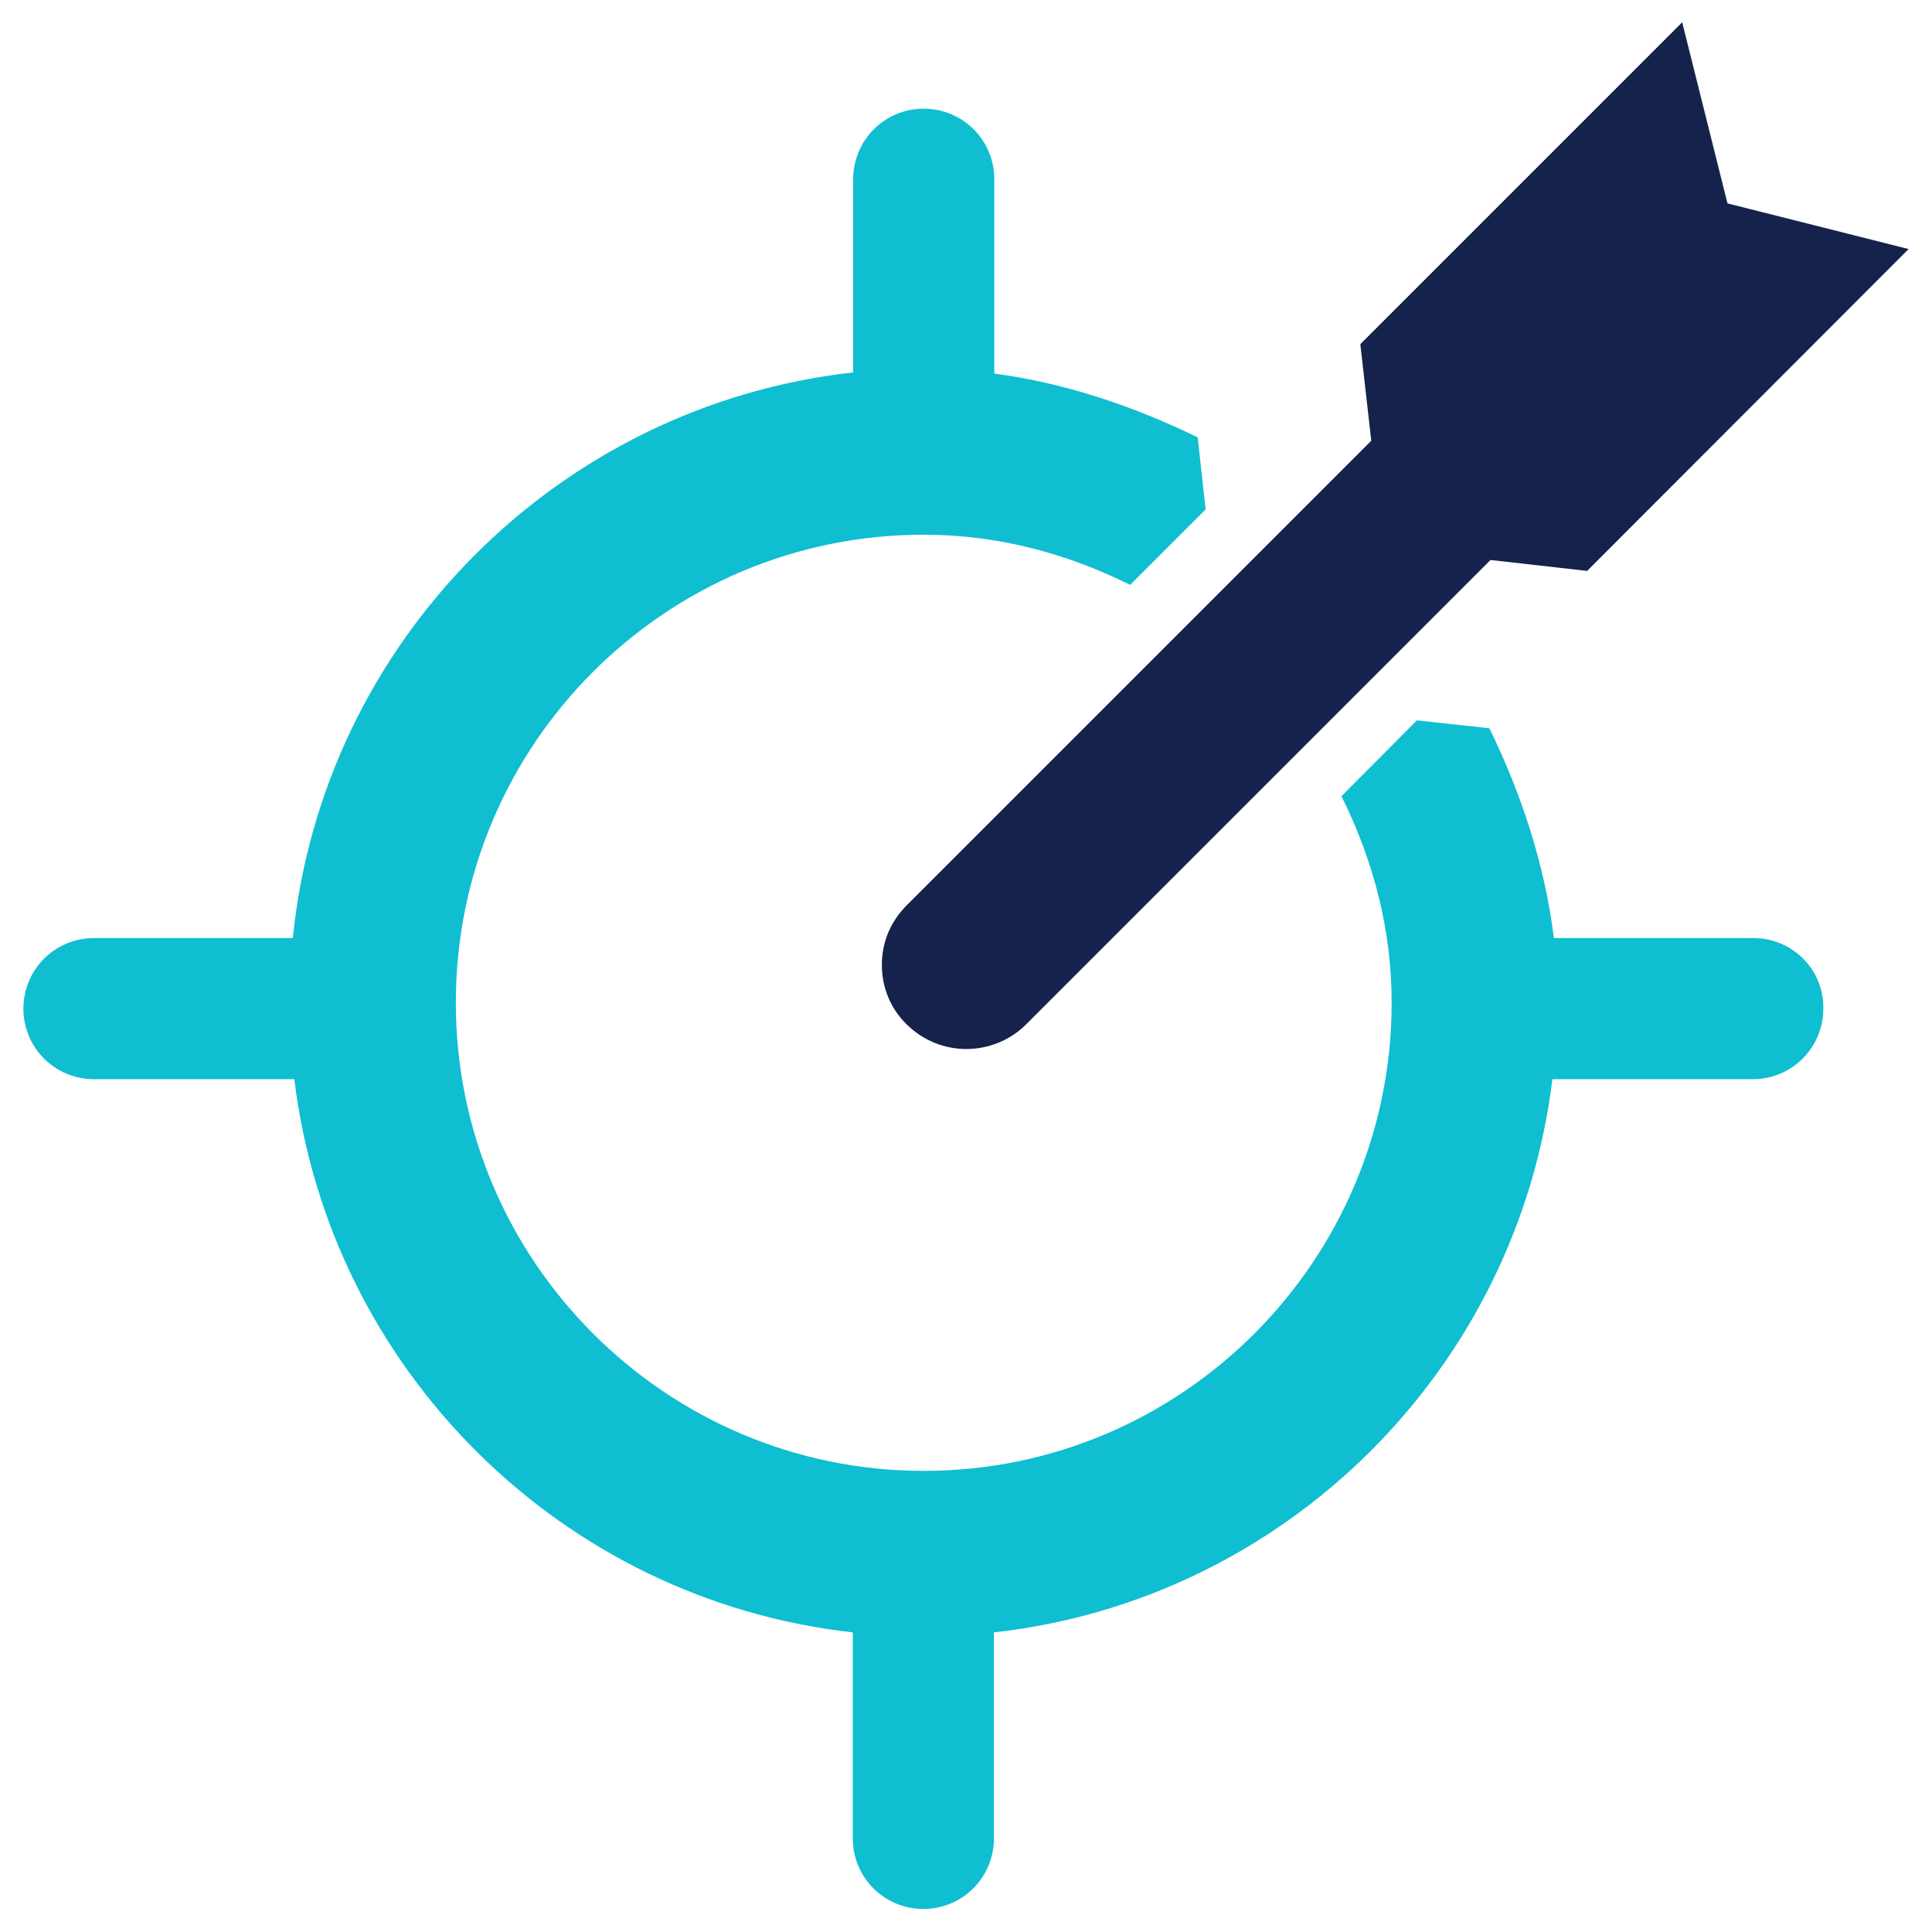 <?xml version="1.0" encoding="utf-8"?>
<!-- Generator: Adobe Illustrator 21.0.2, SVG Export Plug-In . SVG Version: 6.00 Build 0)  -->
<svg version="1.1" id="Layer_1" xmlns="http://www.w3.org/2000/svg" xmlns:xlink="http://www.w3.org/1999/xlink" x="0px" y="0px"
	 viewBox="0 0 512 512" style="enable-background:new 0 0 512 512;" xml:space="preserve">
<style type="text/css">
	.st0{fill-rule:evenodd;clip-rule:evenodd;fill:#15224C;}
	.st1{fill-rule:evenodd;clip-rule:evenodd;fill:#0FBED1;}
</style>
<g>
	<path class="st0" d="M240.3,239.9c-4.3,4.3-6.6,9.8-6.6,15.8c0,6,2.3,11.6,6.6,15.8c4.4,4.3,10,6.5,15.8,6.5
		c5.7,0,11.5-2.2,15.8-6.5l123.1-123.1l25.6,2.9L505.8,66l-48-12.1l-12-48l-85.3,85.3l2.9,25.6L240.3,239.9z"/>
	<path class="st1" d="M464.7,248.6h-52.9c-2.4-19.3-8.5-38-17.1-55.6l-19.2-2.1L355.5,211c8.5,17.1,13.3,35.4,13.3,54.7
		c0,68.4-55.6,124.1-124,124.1c-68.4,0-124-55.7-124-124.1s55.6-124,124-124c19.3,0,37.6,4.8,54.7,13.3l20-20l-2.1-19.1
		c-17.1-8.3-35.1-14.4-53.9-16.9V47.5c0-10.4-8.4-18.7-18.7-18.7c-10.4,0-18.7,8.4-18.7,18.7v51.2c-78.3,8.7-140.6,71.4-148.5,149.9
		H24.9c-10.4,0-18.7,8.4-18.7,18.7c0,10.4,8.4,18.7,18.7,18.7H78c9.4,77,70.8,138,148,146.6v54.6c0,10.4,8.4,18.7,18.7,18.7
		c10.4,0,18.7-8.4,18.7-18.7v-54.6c77.2-8.6,138.6-69.6,148-146.6h53.1c10.4,0,18.7-8.4,18.7-18.7C483.4,257,475,248.6,464.7,248.6z
		"/>
</g>
</svg>
